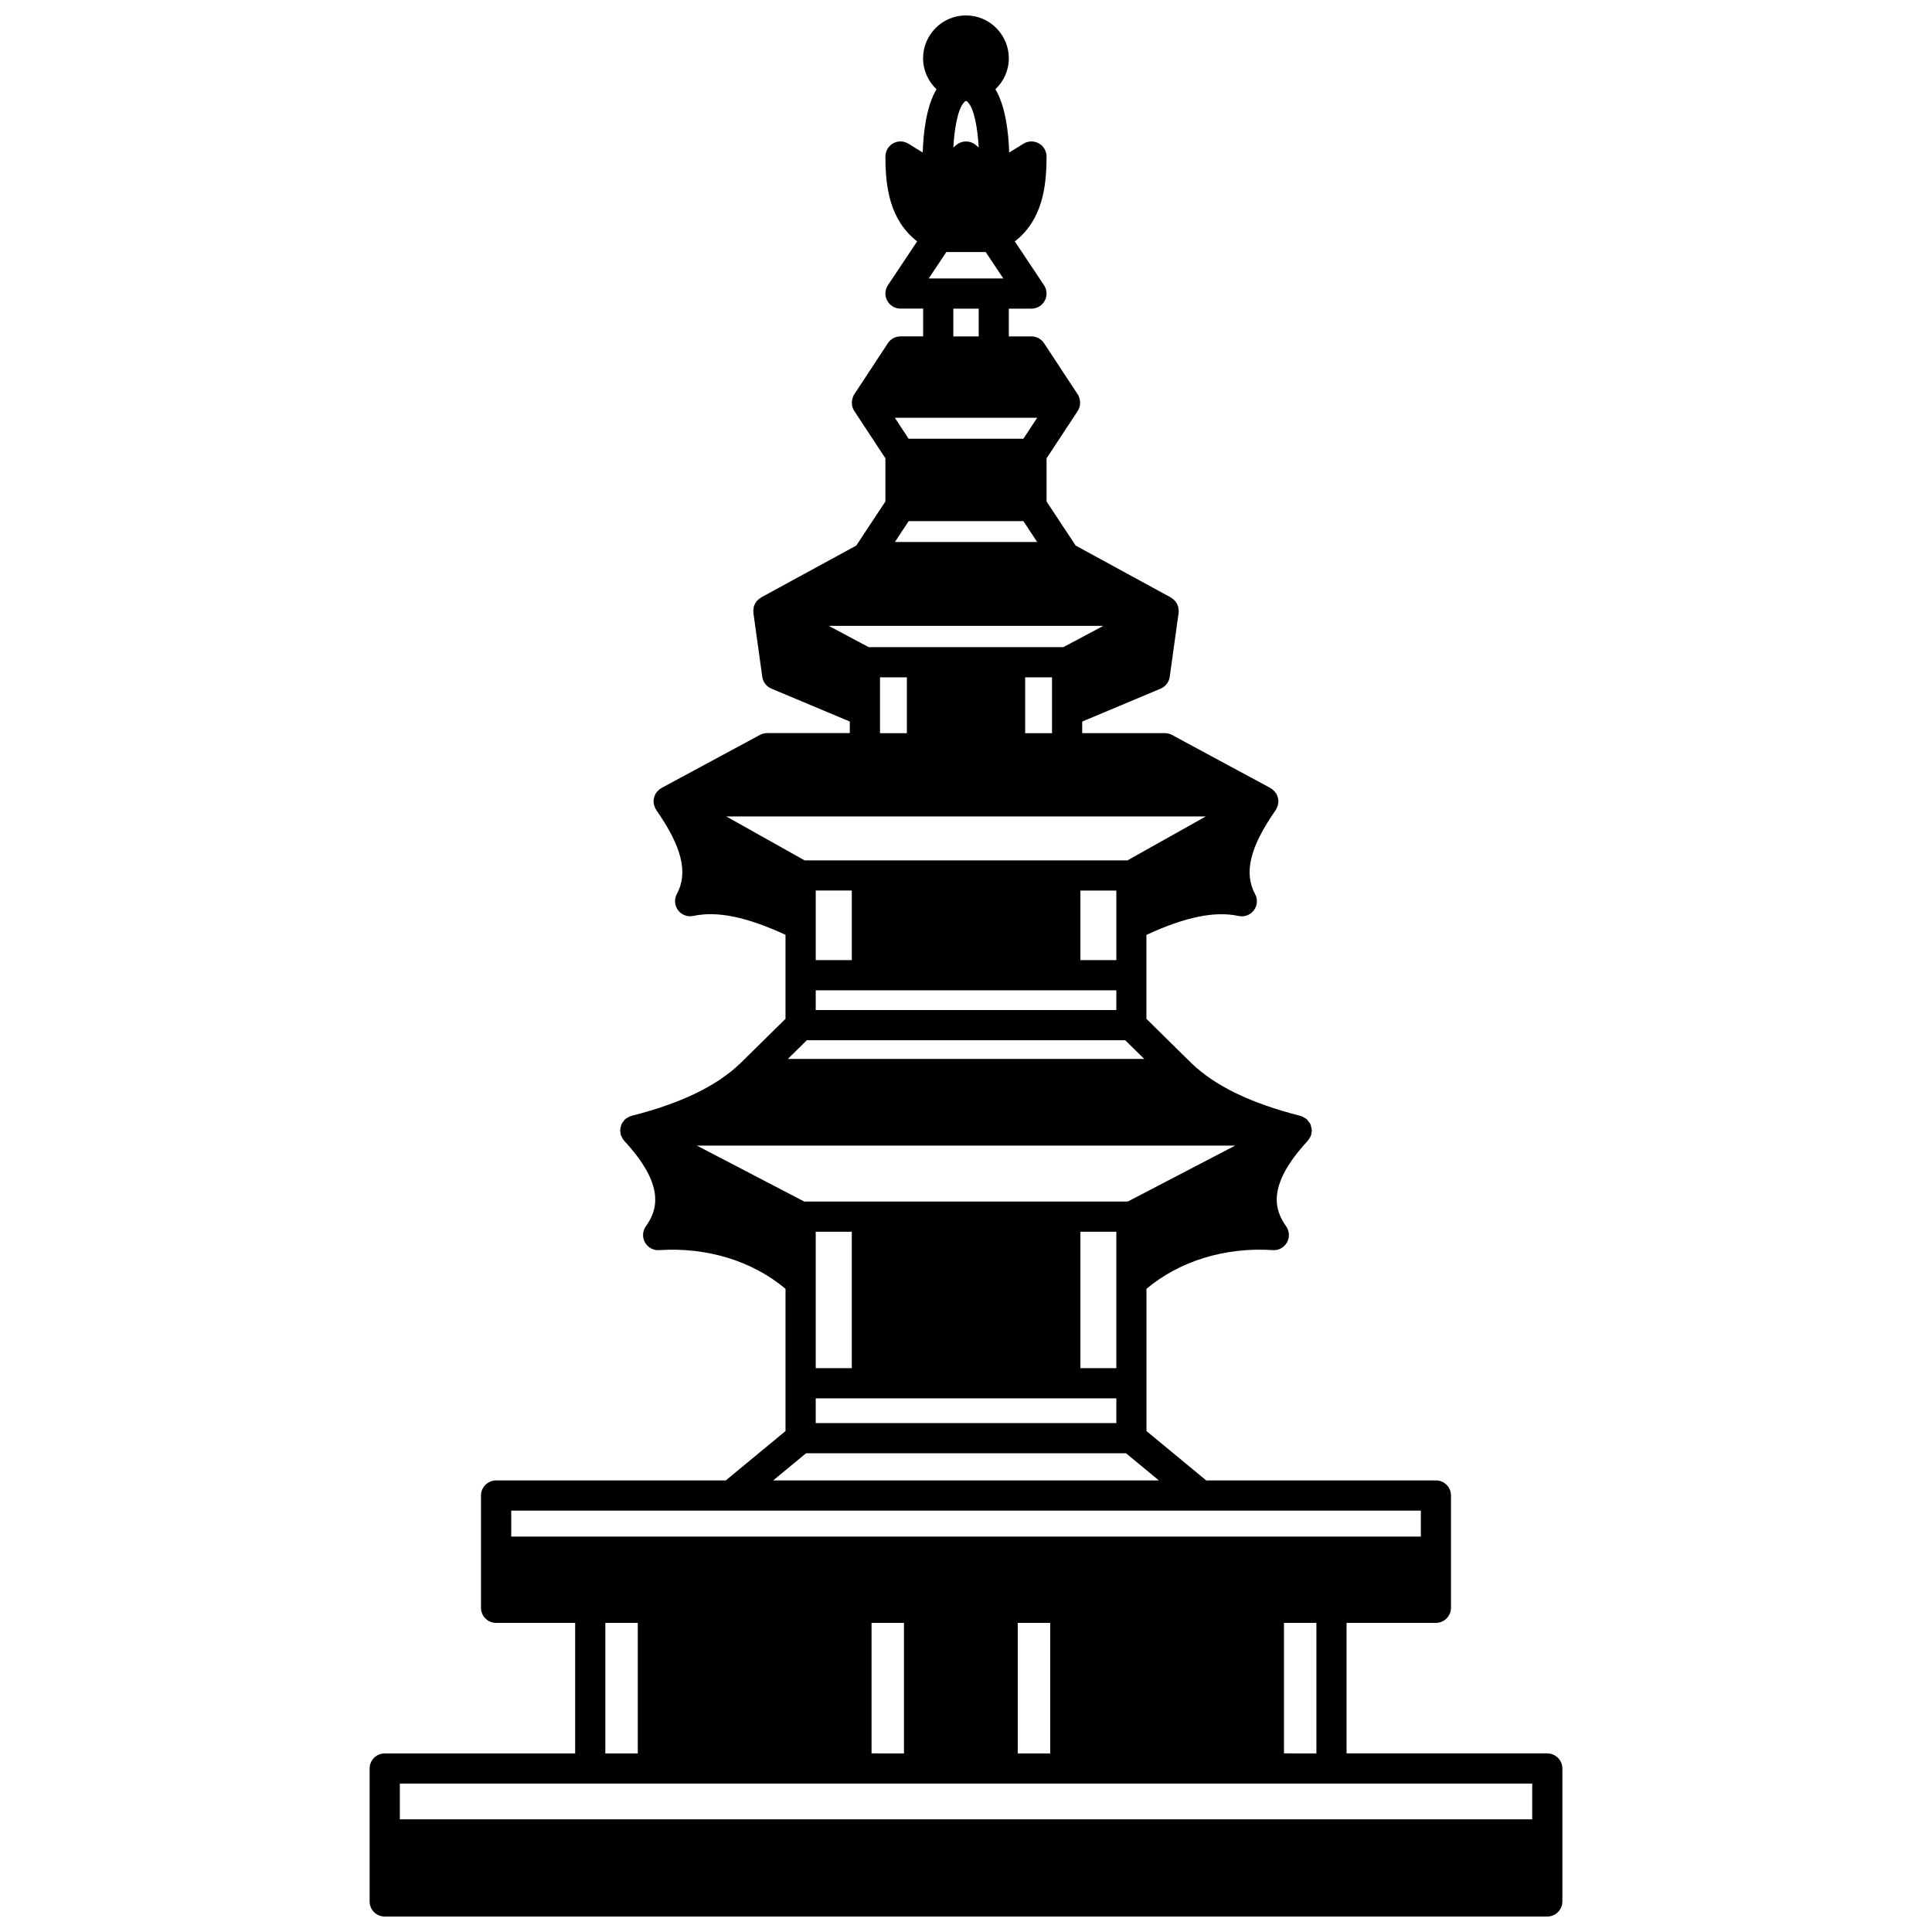 <?xml version="1.0" encoding="UTF-8"?>
<!-- Uploaded to: SVG Repo, www.svgrepo.com, Generator: SVG Repo Mixer Tools -->
<svg width="800px" height="800px" version="1.1" viewBox="144 144 512 512" xmlns="http://www.w3.org/2000/svg">
 <defs>
  <clipPath id="a">
   <path d="m241 148.09h318v503.81h-318z"/>
  </clipPath>
 </defs>
 <g clip-path="url(#a)">
  <path d="m554.04 608.67h-53.188v-34.594h23.676c2.211 0 4-1.793 4-4v-29.754c0-2.207-1.789-4-4-4l-60.867 0.004-15.832-13.082-0.004-12.672v-25.023c8.73-7.336 20.812-11.098 33.492-10.258 1.535 0.117 3-0.695 3.75-2.039 0.75-1.348 0.664-3.008-0.23-4.266-3.07-4.324-5.195-10.797 5.617-22.535 0.043-0.043 0.078-0.094 0.121-0.137 0.004-0.004 0.004-0.004 0.008-0.008 0.008-0.008 0.012-0.023 0.02-0.031 0.02-0.02 0.027-0.047 0.043-0.066 0.062-0.074 0.117-0.152 0.172-0.23 0.105-0.141 0.191-0.289 0.281-0.445 0.105-0.18 0.215-0.348 0.289-0.543 0.016-0.039 0.02-0.078 0.031-0.121 0.02-0.062 0.035-0.125 0.051-0.184 0.012-0.039 0.035-0.066 0.047-0.109 0.031-0.117 0-0.23 0.016-0.348 0.035-0.215 0.129-0.406 0.129-0.637 0-0.043-0.023-0.082-0.027-0.129 0-0.035-0.012-0.066-0.016-0.105-0.004-0.074-0.02-0.148-0.027-0.223-0.02-0.18-0.082-0.344-0.129-0.52-0.055-0.219-0.074-0.453-0.172-0.656-0.016-0.039-0.051-0.066-0.07-0.109-0.016-0.035-0.012-0.07-0.031-0.109-0.016-0.035-0.051-0.051-0.066-0.082-0.09-0.156-0.211-0.281-0.32-0.426-0.137-0.18-0.238-0.371-0.402-0.527-0.016-0.016-0.02-0.031-0.035-0.047-0.027-0.023-0.062-0.031-0.094-0.055-0.051-0.047-0.102-0.094-0.152-0.137-0.141-0.109-0.312-0.168-0.465-0.262-0.188-0.113-0.352-0.242-0.559-0.324-0.059-0.023-0.113-0.047-0.172-0.066-0.062-0.02-0.129-0.035-0.191-0.051-0.035-0.012-0.062-0.039-0.102-0.047-13.133-3.336-22.578-7.898-28.871-13.949l-11.945-11.766v-22.254c10.297-4.746 18.117-6.367 24.43-5.004 1.52 0.328 3.102-0.258 4.043-1.508 0.938-1.246 1.062-2.926 0.32-4.301-3.039-5.633-1.352-12.508 5.481-22.289 0.035-0.047 0.035-0.109 0.066-0.16 0.051-0.078 0.125-0.145 0.168-0.227 0.027-0.055 0.023-0.117 0.051-0.172 0.062-0.137 0.113-0.273 0.164-0.414 0.043-0.121 0.098-0.23 0.125-0.355 0.027-0.121 0.035-0.234 0.055-0.359 0.02-0.141 0.039-0.273 0.047-0.414 0.004-0.062 0.035-0.117 0.035-0.18 0-0.074-0.039-0.141-0.043-0.211-0.008-0.121-0.004-0.234-0.02-0.359-0.016-0.121-0.051-0.227-0.078-0.344-0.035-0.148-0.074-0.289-0.129-0.434-0.051-0.141-0.109-0.273-0.176-0.406-0.031-0.066-0.027-0.141-0.066-0.203-0.016-0.027-0.047-0.043-0.062-0.07-0.055-0.094-0.129-0.172-0.191-0.262-0.09-0.125-0.176-0.238-0.281-0.352-0.109-0.121-0.219-0.223-0.34-0.328-0.09-0.078-0.164-0.168-0.262-0.238-0.023-0.02-0.035-0.047-0.062-0.066-0.062-0.043-0.145-0.051-0.207-0.094-0.066-0.043-0.109-0.113-0.18-0.152l-26.113-14.078c-0.582-0.316-1.234-0.48-1.898-0.48h-21.898v-3.062l20.781-8.723c1.305-0.543 2.219-1.738 2.414-3.137l2.359-16.957c0.004-0.023-0.008-0.047-0.004-0.07 0.012-0.102 0-0.191 0.004-0.289 0.004-0.062 0.035-0.121 0.035-0.188 0-0.059-0.031-0.109-0.031-0.168-0.008-0.18-0.047-0.352-0.078-0.531-0.023-0.125-0.008-0.262-0.039-0.379-0.023-0.094-0.078-0.168-0.113-0.262-0.047-0.129-0.09-0.25-0.148-0.375-0.027-0.055-0.02-0.117-0.051-0.168-0.051-0.098-0.141-0.152-0.199-0.242-0.062-0.105-0.102-0.219-0.176-0.32-0.055-0.07-0.137-0.125-0.199-0.195-0.102-0.113-0.195-0.211-0.305-0.312-0.125-0.113-0.258-0.203-0.395-0.301-0.102-0.066-0.18-0.156-0.289-0.215-0.023-0.012-0.035-0.035-0.059-0.047l-25.234-13.758-7.715-11.684v-11.438l8.258-12.555c0.023-0.035 0.023-0.082 0.047-0.121 0.039-0.062 0.098-0.113 0.133-0.18 0.191-0.352 0.312-0.727 0.387-1.113 0.016-0.082 0.012-0.164 0.023-0.246 0.051-0.379 0.043-0.762-0.012-1.141-0.02-0.121-0.031-0.234-0.062-0.352-0.109-0.438-0.262-0.859-0.516-1.242l-0.012-0.016c-0.004-0.004-0.008-0.008-0.008-0.016l-8.902-13.527c-0.738-1.125-1.992-1.801-3.34-1.801h-6v-7.359h6c1.477 0 2.832-0.812 3.527-2.113s0.617-2.879-0.199-4.102l-7.734-11.602c7.289-5.68 8.406-14.43 8.406-22.492 0-1.449-0.785-2.785-2.051-3.492-1.254-0.707-2.816-0.672-4.047 0.082l-3.805 2.344c-0.172-5.406-0.984-12.301-3.648-16.766 2.176-2.07 3.551-4.977 3.551-8.207 0-6.262-5.094-11.359-11.359-11.359-6.262 0-11.359 5.094-11.359 11.359 0 3.231 1.375 6.137 3.551 8.207-2.664 4.465-3.477 11.359-3.648 16.766l-3.805-2.344c-1.234-0.762-2.789-0.797-4.047-0.082-1.25 0.703-2.035 2.039-2.035 3.484 0 8.062 1.117 16.812 8.406 22.492l-7.734 11.602c-0.816 1.227-0.895 2.805-0.199 4.102 0.695 1.301 2.051 2.113 3.527 2.113h6v7.359h-6c-1.348 0-2.598 0.676-3.34 1.801l-8.902 13.527c-0.004 0.004-0.008 0.008-0.008 0.016l-0.012 0.016c-0.258 0.383-0.406 0.812-0.516 1.242-0.027 0.121-0.043 0.23-0.062 0.352-0.059 0.379-0.062 0.754-0.012 1.141 0.012 0.082 0.004 0.164 0.023 0.246 0.074 0.383 0.199 0.762 0.387 1.113 0.035 0.066 0.094 0.117 0.133 0.18 0.023 0.039 0.023 0.082 0.047 0.121l8.258 12.555v11.438l-7.715 11.684-25.234 13.758c-0.023 0.012-0.035 0.035-0.059 0.047-0.105 0.059-0.184 0.145-0.285 0.211-0.141 0.098-0.273 0.191-0.398 0.305-0.109 0.102-0.203 0.199-0.301 0.309-0.062 0.066-0.141 0.121-0.199 0.195-0.074 0.098-0.109 0.215-0.172 0.316-0.059 0.094-0.148 0.148-0.199 0.242-0.027 0.055-0.023 0.117-0.051 0.172-0.059 0.125-0.102 0.242-0.148 0.371-0.031 0.09-0.09 0.168-0.113 0.262-0.035 0.121-0.02 0.258-0.039 0.379-0.031 0.18-0.07 0.352-0.078 0.531-0.004 0.059-0.031 0.109-0.031 0.168 0 0.066 0.035 0.125 0.035 0.188 0.004 0.102-0.008 0.191 0.004 0.293 0.004 0.023-0.008 0.047-0.004 0.07l2.359 16.957c0.195 1.398 1.109 2.59 2.414 3.137l20.781 8.723v3.062l-21.914 0.004c-0.664 0-1.316 0.164-1.898 0.48l-26.113 14.078c-0.07 0.039-0.113 0.109-0.184 0.152-0.066 0.039-0.145 0.043-0.207 0.094-0.023 0.02-0.035 0.047-0.062 0.062-0.098 0.07-0.172 0.16-0.266 0.238-0.121 0.105-0.23 0.207-0.336 0.328-0.105 0.117-0.191 0.227-0.281 0.352-0.062 0.09-0.137 0.168-0.191 0.262-0.016 0.027-0.047 0.043-0.062 0.07-0.035 0.062-0.031 0.141-0.066 0.203-0.066 0.133-0.125 0.266-0.172 0.402-0.051 0.145-0.094 0.285-0.129 0.434-0.027 0.117-0.062 0.223-0.078 0.344s-0.016 0.234-0.02 0.359c-0.004 0.074-0.043 0.137-0.043 0.211 0 0.062 0.031 0.117 0.035 0.18 0.008 0.141 0.023 0.273 0.047 0.414 0.02 0.121 0.027 0.234 0.055 0.359 0.031 0.125 0.082 0.234 0.125 0.355 0.051 0.145 0.098 0.281 0.164 0.414 0.027 0.055 0.023 0.117 0.051 0.172 0.047 0.09 0.117 0.148 0.168 0.227 0.031 0.051 0.035 0.113 0.066 0.16 6.832 9.777 8.52 16.652 5.481 22.289-0.742 1.371-0.617 3.051 0.32 4.301s2.519 1.832 4.043 1.508c6.324-1.367 14.141 0.258 24.43 5.004l-0.004 10.703v11.562l-11.945 11.766c-6.289 6.051-15.738 10.613-28.871 13.949-0.035 0.008-0.059 0.035-0.094 0.043-0.07 0.02-0.141 0.031-0.207 0.055-0.059 0.02-0.113 0.047-0.172 0.066-0.195 0.074-0.352 0.207-0.531 0.312-0.16 0.094-0.336 0.152-0.48 0.266-0.055 0.043-0.109 0.098-0.16 0.145-0.027 0.023-0.062 0.027-0.09 0.051-0.02 0.016-0.023 0.039-0.043 0.059-0.141 0.137-0.227 0.309-0.344 0.461-0.125 0.16-0.273 0.301-0.367 0.48-0.02 0.031-0.051 0.051-0.066 0.09-0.016 0.035-0.016 0.07-0.031 0.109-0.023 0.047-0.059 0.094-0.078 0.145-0.066 0.156-0.07 0.34-0.121 0.508-0.059 0.211-0.145 0.406-0.168 0.633-0.008 0.074-0.023 0.148-0.027 0.223-0.004 0.051-0.008 0.105-0.008 0.16 0 0.027-0.016 0.047-0.016 0.074 0 0.176 0.078 0.328 0.102 0.496 0.02 0.164-0.016 0.324 0.023 0.488 0.012 0.039 0.035 0.066 0.047 0.109 0.016 0.062 0.031 0.125 0.051 0.184 0.02 0.059 0.043 0.117 0.066 0.176 0.055 0.141 0.141 0.25 0.207 0.383 0.102 0.191 0.195 0.379 0.328 0.551 0.059 0.078 0.113 0.16 0.18 0.234 0.023 0.027 0.031 0.066 0.059 0.098 10.969 11.832 8.836 18.336 5.75 22.68-0.895 1.254-0.984 2.914-0.23 4.266 0.75 1.344 2.254 2.16 3.75 2.039 12.73-0.84 24.77 2.922 33.492 10.254v37.695l-15.832 13.082h-60.867c-2.211 0-4 1.793-4 4v29.754c0 2.207 1.789 4 4 4h20.953v34.594l-50.469-0.004c-2.211 0-4 1.793-4 4v35.23c0 2.207 1.789 4 4 4h308.09c2.211 0 4-1.793 4-4v-35.23c0-2.207-1.789-4-4-4zm-249.62-34.59h8.598v34.594h-8.598zm70.547 0h8.594v34.594l-8.594-0.004zm38.75 0h8.598v34.594h-8.598zm70.547 0h8.594v34.594l-8.594-0.004zm-124.09-175.64v-18.438h9.559v18.438zm-2.953-26.434-20.738-11.637h127.05l-20.738 11.637zm73.098 8h9.52v18.438l-9.52-0.004zm-70.145 26.434h79.664v5.238h-79.664zm14.035-90.941-10.582-5.641h72.758l-10.582 5.641zm41.469 8h7.117v14.797h-7.117zm-38.469 0h7.117v14.797h-7.117zm41.652-68.785-3.66 5.559h-30.402l-3.66-5.559zm-34.059 27.395h30.41l3.641 5.519h-37.688zm-26.988 137.57h84.383l5.039 4.957h-94.461zm2.359 86.898v-36.152h9.559v36.152zm-3.023-44.148-28.477-14.836h142.66l-28.477 14.836zm73.168 7.996h9.52v36.152h-9.52zm-70.145 44.152h79.664v6.559h-79.664zm29.945-296.78 4.668-7h10.434l4.668 7zm9.887-46.988c0.07 0 0.137-0.02 0.207-0.02 0.074 0.074 0.168 0.18 0.301 0.32 1.691 1.805 2.555 6.863 2.856 11.977l-0.797-0.664c-1.484-1.246-3.648-1.246-5.133 0l-0.797 0.664c0.301-5.113 1.164-10.168 2.856-11.977 0.133-0.145 0.223-0.246 0.301-0.32 0.066 0 0.137 0.02 0.207 0.02zm3.356 54.988v7.359h-6.719v-7.359zm-45.75 303.33h84.785l8.715 7.199h-102.21zm162.93 15.199v6.879h-241.06v-6.879zm-220.11 72.344h249.62v9.477h-300.09v-9.477z"/>
 </g>
</svg>